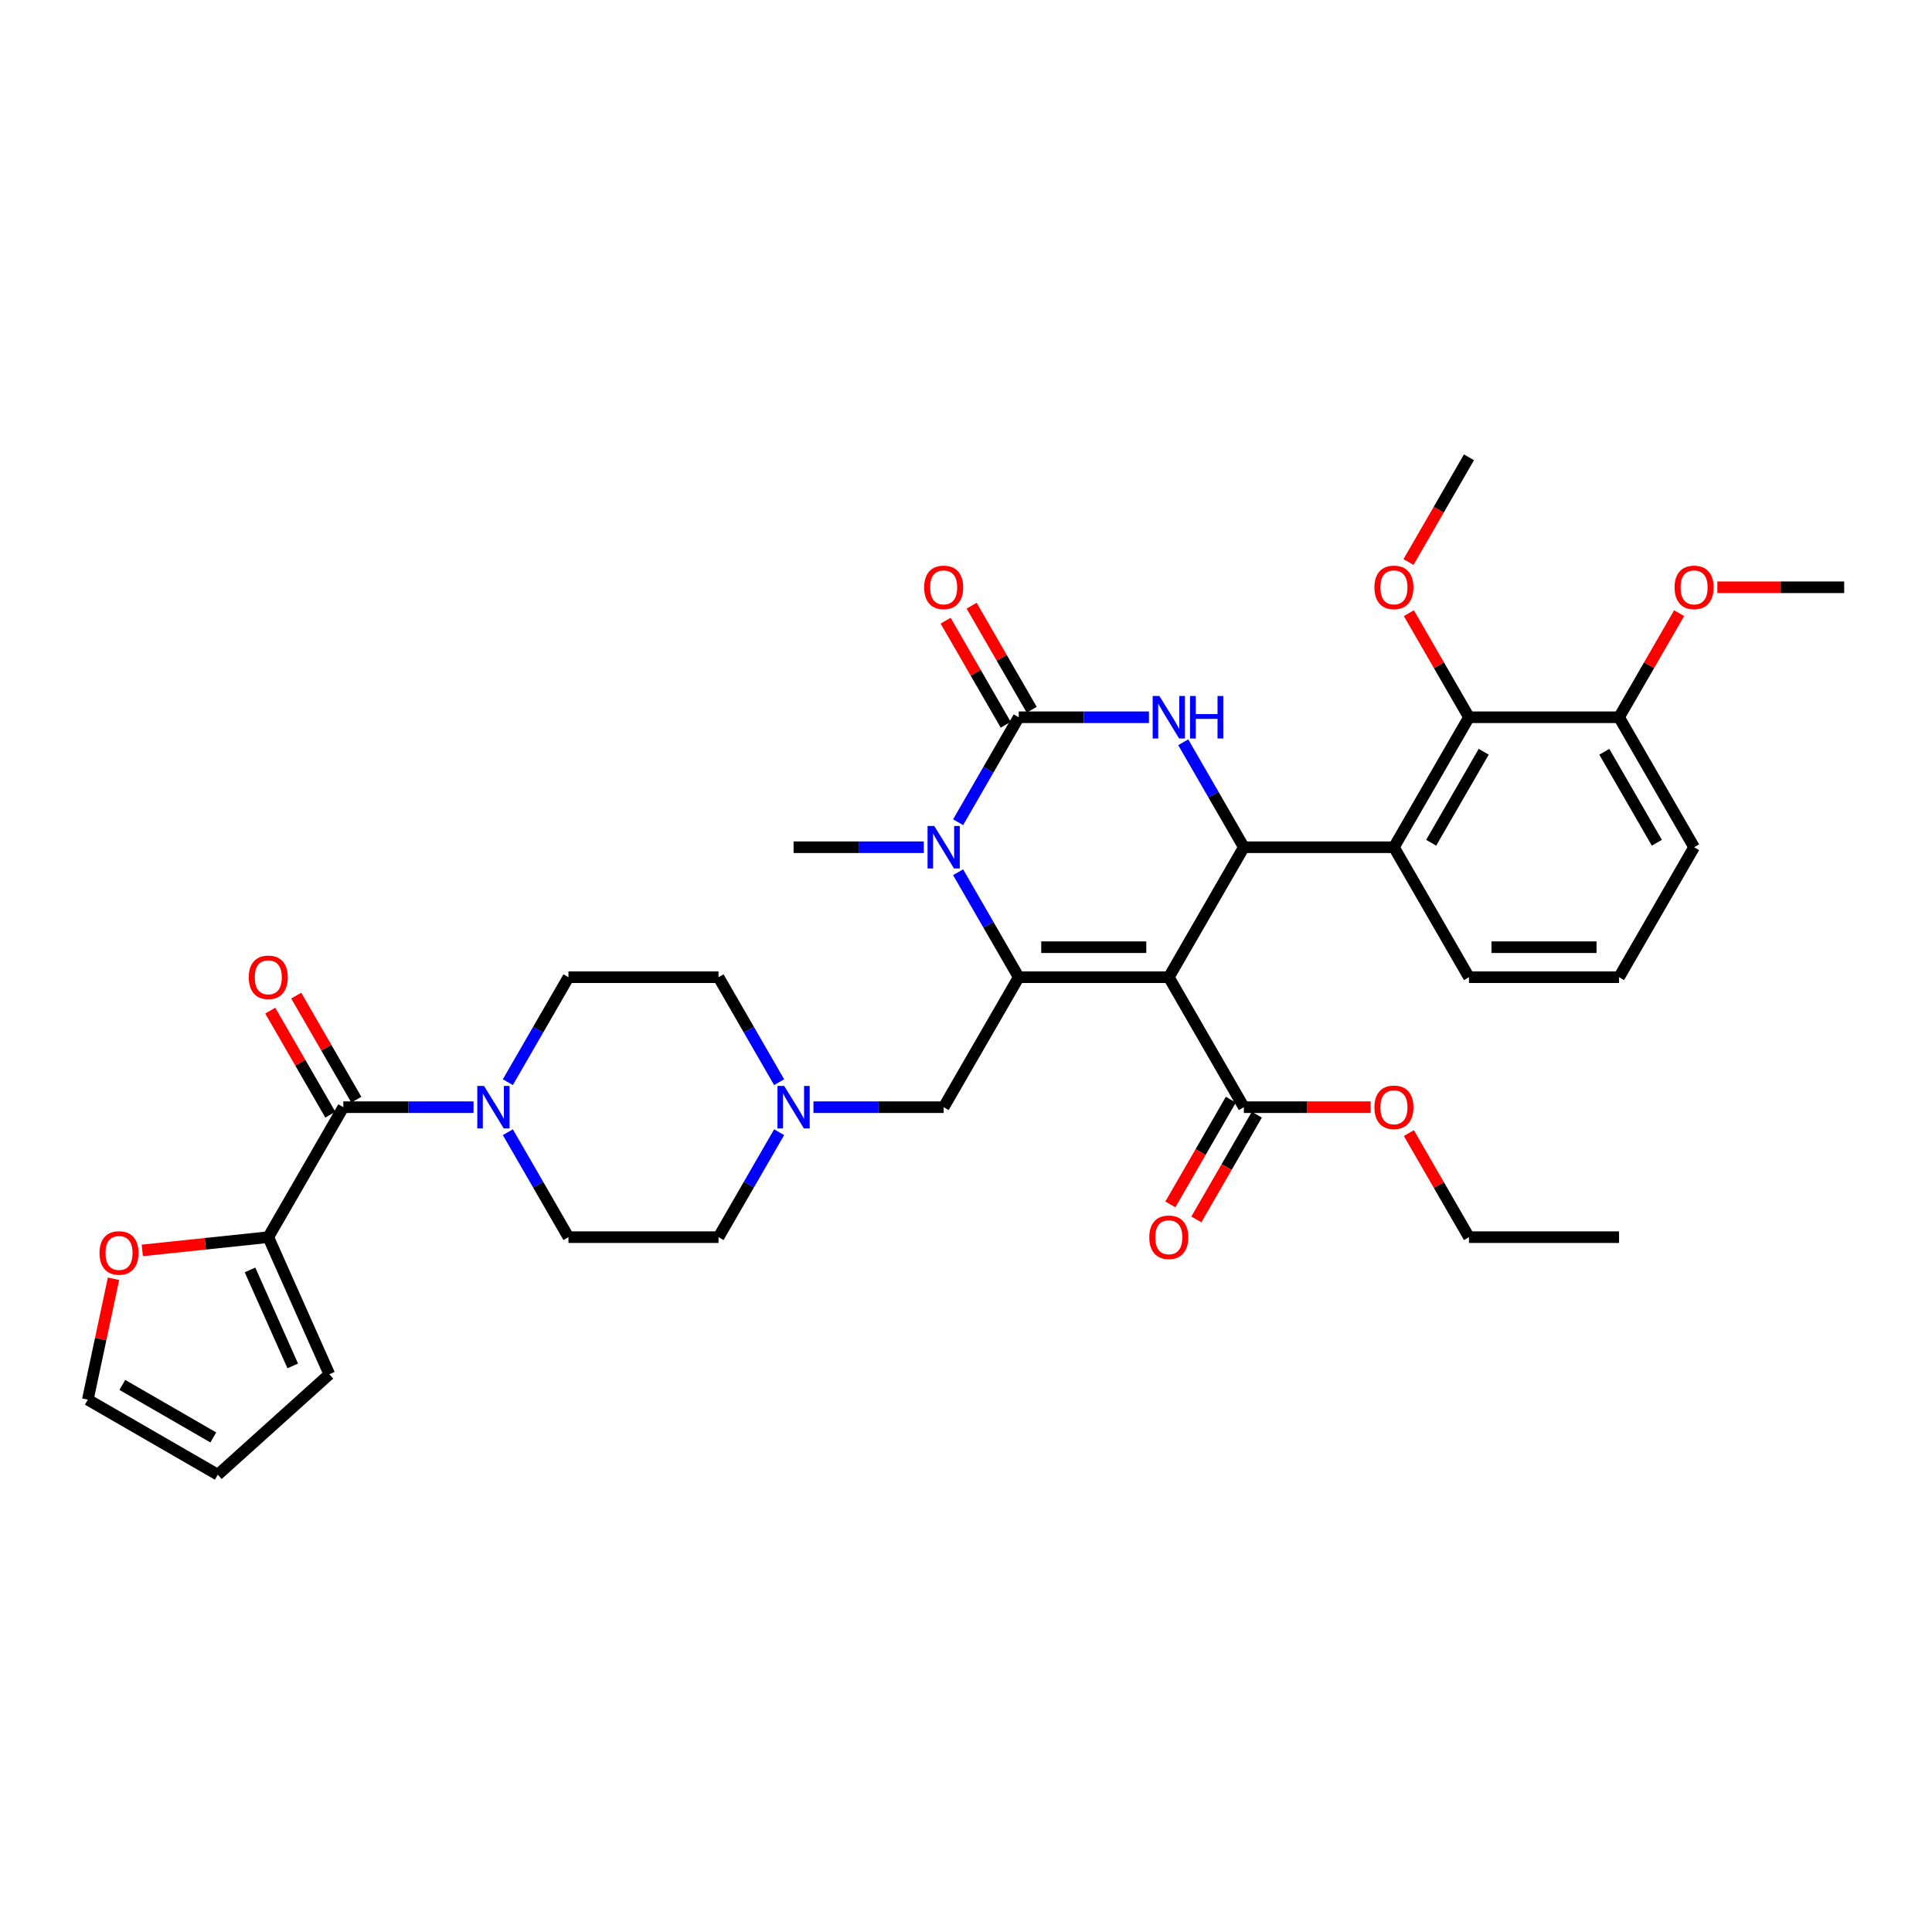 <?xml version='1.0' encoding='iso-8859-1'?>
<svg version='1.1' baseProfile='full'
              xmlns='http://www.w3.org/2000/svg'
                      xmlns:rdkit='http://www.rdkit.org/xml'
                      xmlns:xlink='http://www.w3.org/1999/xlink'
                  xml:space='preserve'
width='1000px' height='1000px' viewBox='0 0 1000 1000'>
<!-- END OF HEADER -->
<rect style='opacity:1.0;fill:#FFFFFF;stroke:none' width='1000' height='1000' x='0' y='0'> </rect>
<path class='bond-0' d='M 138.864,640.355 L 106.256,643.782' style='fill:none;fill-rule:evenodd;stroke:#000000;stroke-width:6px;stroke-linecap:butt;stroke-linejoin:miter;stroke-opacity:1' />
<path class='bond-0' d='M 106.256,643.782 L 73.647,647.209' style='fill:none;fill-rule:evenodd;stroke:#FF0000;stroke-width:6px;stroke-linecap:butt;stroke-linejoin:miter;stroke-opacity:1' />
<path class='bond-1' d='M 138.864,640.355 L 170.461,711.322' style='fill:none;fill-rule:evenodd;stroke:#000000;stroke-width:6px;stroke-linecap:butt;stroke-linejoin:miter;stroke-opacity:1' />
<path class='bond-1' d='M 129.41,657.319 L 151.528,706.997' style='fill:none;fill-rule:evenodd;stroke:#000000;stroke-width:6px;stroke-linecap:butt;stroke-linejoin:miter;stroke-opacity:1' />
<path class='bond-2' d='M 138.864,640.355 L 177.706,573.078' style='fill:none;fill-rule:evenodd;stroke:#000000;stroke-width:6px;stroke-linecap:butt;stroke-linejoin:miter;stroke-opacity:1' />
<path class='bond-3' d='M 262.862,560.136 L 278.547,532.969' style='fill:none;fill-rule:evenodd;stroke:#0000FF;stroke-width:6px;stroke-linecap:butt;stroke-linejoin:miter;stroke-opacity:1' />
<path class='bond-3' d='M 278.547,532.969 L 294.232,505.802' style='fill:none;fill-rule:evenodd;stroke:#000000;stroke-width:6px;stroke-linecap:butt;stroke-linejoin:miter;stroke-opacity:1' />
<path class='bond-4' d='M 245.105,573.078 L 211.406,573.078' style='fill:none;fill-rule:evenodd;stroke:#0000FF;stroke-width:6px;stroke-linecap:butt;stroke-linejoin:miter;stroke-opacity:1' />
<path class='bond-4' d='M 211.406,573.078 L 177.706,573.078' style='fill:none;fill-rule:evenodd;stroke:#000000;stroke-width:6px;stroke-linecap:butt;stroke-linejoin:miter;stroke-opacity:1' />
<path class='bond-5' d='M 262.862,586.02 L 278.547,613.187' style='fill:none;fill-rule:evenodd;stroke:#0000FF;stroke-width:6px;stroke-linecap:butt;stroke-linejoin:miter;stroke-opacity:1' />
<path class='bond-5' d='M 278.547,613.187 L 294.232,640.355' style='fill:none;fill-rule:evenodd;stroke:#000000;stroke-width:6px;stroke-linecap:butt;stroke-linejoin:miter;stroke-opacity:1' />
<path class='bond-6' d='M 184.434,569.194 L 168.884,542.26' style='fill:none;fill-rule:evenodd;stroke:#000000;stroke-width:6px;stroke-linecap:butt;stroke-linejoin:miter;stroke-opacity:1' />
<path class='bond-6' d='M 168.884,542.26 L 153.333,515.326' style='fill:none;fill-rule:evenodd;stroke:#FF0000;stroke-width:6px;stroke-linecap:butt;stroke-linejoin:miter;stroke-opacity:1' />
<path class='bond-6' d='M 170.979,576.962 L 155.428,550.028' style='fill:none;fill-rule:evenodd;stroke:#000000;stroke-width:6px;stroke-linecap:butt;stroke-linejoin:miter;stroke-opacity:1' />
<path class='bond-6' d='M 155.428,550.028 L 139.878,523.094' style='fill:none;fill-rule:evenodd;stroke:#FF0000;stroke-width:6px;stroke-linecap:butt;stroke-linejoin:miter;stroke-opacity:1' />
<path class='bond-7' d='M 58.756,661.883 L 52.105,693.172' style='fill:none;fill-rule:evenodd;stroke:#FF0000;stroke-width:6px;stroke-linecap:butt;stroke-linejoin:miter;stroke-opacity:1' />
<path class='bond-7' d='M 52.105,693.172 L 45.455,724.461' style='fill:none;fill-rule:evenodd;stroke:#000000;stroke-width:6px;stroke-linecap:butt;stroke-linejoin:miter;stroke-opacity:1' />
<path class='bond-8' d='M 170.461,711.322 L 112.731,763.303' style='fill:none;fill-rule:evenodd;stroke:#000000;stroke-width:6px;stroke-linecap:butt;stroke-linejoin:miter;stroke-opacity:1' />
<path class='bond-9' d='M 294.232,505.802 L 371.916,505.802' style='fill:none;fill-rule:evenodd;stroke:#000000;stroke-width:6px;stroke-linecap:butt;stroke-linejoin:miter;stroke-opacity:1' />
<path class='bond-10' d='M 403.286,560.136 L 387.601,532.969' style='fill:none;fill-rule:evenodd;stroke:#0000FF;stroke-width:6px;stroke-linecap:butt;stroke-linejoin:miter;stroke-opacity:1' />
<path class='bond-10' d='M 387.601,532.969 L 371.916,505.802' style='fill:none;fill-rule:evenodd;stroke:#000000;stroke-width:6px;stroke-linecap:butt;stroke-linejoin:miter;stroke-opacity:1' />
<path class='bond-11' d='M 421.043,573.078 L 454.743,573.078' style='fill:none;fill-rule:evenodd;stroke:#0000FF;stroke-width:6px;stroke-linecap:butt;stroke-linejoin:miter;stroke-opacity:1' />
<path class='bond-11' d='M 454.743,573.078 L 488.442,573.078' style='fill:none;fill-rule:evenodd;stroke:#000000;stroke-width:6px;stroke-linecap:butt;stroke-linejoin:miter;stroke-opacity:1' />
<path class='bond-12' d='M 403.286,586.02 L 387.601,613.187' style='fill:none;fill-rule:evenodd;stroke:#0000FF;stroke-width:6px;stroke-linecap:butt;stroke-linejoin:miter;stroke-opacity:1' />
<path class='bond-12' d='M 387.601,613.187 L 371.916,640.355' style='fill:none;fill-rule:evenodd;stroke:#000000;stroke-width:6px;stroke-linecap:butt;stroke-linejoin:miter;stroke-opacity:1' />
<path class='bond-13' d='M 604.968,505.802 L 527.284,505.802' style='fill:none;fill-rule:evenodd;stroke:#000000;stroke-width:6px;stroke-linecap:butt;stroke-linejoin:miter;stroke-opacity:1' />
<path class='bond-13' d='M 593.315,490.265 L 538.936,490.265' style='fill:none;fill-rule:evenodd;stroke:#000000;stroke-width:6px;stroke-linecap:butt;stroke-linejoin:miter;stroke-opacity:1' />
<path class='bond-14' d='M 604.968,505.802 L 643.81,438.526' style='fill:none;fill-rule:evenodd;stroke:#000000;stroke-width:6px;stroke-linecap:butt;stroke-linejoin:miter;stroke-opacity:1' />
<path class='bond-15' d='M 604.968,505.802 L 643.81,573.078' style='fill:none;fill-rule:evenodd;stroke:#000000;stroke-width:6px;stroke-linecap:butt;stroke-linejoin:miter;stroke-opacity:1' />
<path class='bond-16' d='M 527.284,505.802 L 511.599,478.635' style='fill:none;fill-rule:evenodd;stroke:#000000;stroke-width:6px;stroke-linecap:butt;stroke-linejoin:miter;stroke-opacity:1' />
<path class='bond-16' d='M 511.599,478.635 L 495.914,451.468' style='fill:none;fill-rule:evenodd;stroke:#0000FF;stroke-width:6px;stroke-linecap:butt;stroke-linejoin:miter;stroke-opacity:1' />
<path class='bond-17' d='M 527.284,505.802 L 488.442,573.078' style='fill:none;fill-rule:evenodd;stroke:#000000;stroke-width:6px;stroke-linecap:butt;stroke-linejoin:miter;stroke-opacity:1' />
<path class='bond-18' d='M 495.914,425.584 L 511.599,398.417' style='fill:none;fill-rule:evenodd;stroke:#0000FF;stroke-width:6px;stroke-linecap:butt;stroke-linejoin:miter;stroke-opacity:1' />
<path class='bond-18' d='M 511.599,398.417 L 527.284,371.25' style='fill:none;fill-rule:evenodd;stroke:#000000;stroke-width:6px;stroke-linecap:butt;stroke-linejoin:miter;stroke-opacity:1' />
<path class='bond-19' d='M 478.157,438.526 L 444.457,438.526' style='fill:none;fill-rule:evenodd;stroke:#0000FF;stroke-width:6px;stroke-linecap:butt;stroke-linejoin:miter;stroke-opacity:1' />
<path class='bond-19' d='M 444.457,438.526 L 410.758,438.526' style='fill:none;fill-rule:evenodd;stroke:#000000;stroke-width:6px;stroke-linecap:butt;stroke-linejoin:miter;stroke-opacity:1' />
<path class='bond-20' d='M 527.284,371.25 L 560.983,371.25' style='fill:none;fill-rule:evenodd;stroke:#000000;stroke-width:6px;stroke-linecap:butt;stroke-linejoin:miter;stroke-opacity:1' />
<path class='bond-20' d='M 560.983,371.25 L 594.682,371.25' style='fill:none;fill-rule:evenodd;stroke:#0000FF;stroke-width:6px;stroke-linecap:butt;stroke-linejoin:miter;stroke-opacity:1' />
<path class='bond-21' d='M 534.012,367.365 L 518.461,340.431' style='fill:none;fill-rule:evenodd;stroke:#000000;stroke-width:6px;stroke-linecap:butt;stroke-linejoin:miter;stroke-opacity:1' />
<path class='bond-21' d='M 518.461,340.431 L 502.911,313.497' style='fill:none;fill-rule:evenodd;stroke:#FF0000;stroke-width:6px;stroke-linecap:butt;stroke-linejoin:miter;stroke-opacity:1' />
<path class='bond-21' d='M 520.556,375.134 L 505.006,348.2' style='fill:none;fill-rule:evenodd;stroke:#000000;stroke-width:6px;stroke-linecap:butt;stroke-linejoin:miter;stroke-opacity:1' />
<path class='bond-21' d='M 505.006,348.2 L 489.456,321.266' style='fill:none;fill-rule:evenodd;stroke:#FF0000;stroke-width:6px;stroke-linecap:butt;stroke-linejoin:miter;stroke-opacity:1' />
<path class='bond-22' d='M 612.44,384.192 L 628.125,411.359' style='fill:none;fill-rule:evenodd;stroke:#0000FF;stroke-width:6px;stroke-linecap:butt;stroke-linejoin:miter;stroke-opacity:1' />
<path class='bond-22' d='M 628.125,411.359 L 643.81,438.526' style='fill:none;fill-rule:evenodd;stroke:#000000;stroke-width:6px;stroke-linecap:butt;stroke-linejoin:miter;stroke-opacity:1' />
<path class='bond-23' d='M 643.81,438.526 L 721.494,438.526' style='fill:none;fill-rule:evenodd;stroke:#000000;stroke-width:6px;stroke-linecap:butt;stroke-linejoin:miter;stroke-opacity:1' />
<path class='bond-24' d='M 637.082,569.194 L 621.433,596.299' style='fill:none;fill-rule:evenodd;stroke:#000000;stroke-width:6px;stroke-linecap:butt;stroke-linejoin:miter;stroke-opacity:1' />
<path class='bond-24' d='M 621.433,596.299 L 605.784,623.404' style='fill:none;fill-rule:evenodd;stroke:#FF0000;stroke-width:6px;stroke-linecap:butt;stroke-linejoin:miter;stroke-opacity:1' />
<path class='bond-24' d='M 650.537,576.962 L 634.888,604.067' style='fill:none;fill-rule:evenodd;stroke:#000000;stroke-width:6px;stroke-linecap:butt;stroke-linejoin:miter;stroke-opacity:1' />
<path class='bond-24' d='M 634.888,604.067 L 619.239,631.172' style='fill:none;fill-rule:evenodd;stroke:#FF0000;stroke-width:6px;stroke-linecap:butt;stroke-linejoin:miter;stroke-opacity:1' />
<path class='bond-25' d='M 643.81,573.078 L 676.631,573.078' style='fill:none;fill-rule:evenodd;stroke:#000000;stroke-width:6px;stroke-linecap:butt;stroke-linejoin:miter;stroke-opacity:1' />
<path class='bond-25' d='M 676.631,573.078 L 709.453,573.078' style='fill:none;fill-rule:evenodd;stroke:#FF0000;stroke-width:6px;stroke-linecap:butt;stroke-linejoin:miter;stroke-opacity:1' />
<path class='bond-26' d='M 729.235,586.487 L 744.785,613.421' style='fill:none;fill-rule:evenodd;stroke:#FF0000;stroke-width:6px;stroke-linecap:butt;stroke-linejoin:miter;stroke-opacity:1' />
<path class='bond-26' d='M 744.785,613.421 L 760.336,640.355' style='fill:none;fill-rule:evenodd;stroke:#000000;stroke-width:6px;stroke-linecap:butt;stroke-linejoin:miter;stroke-opacity:1' />
<path class='bond-27' d='M 760.336,640.355 L 838.02,640.355' style='fill:none;fill-rule:evenodd;stroke:#000000;stroke-width:6px;stroke-linecap:butt;stroke-linejoin:miter;stroke-opacity:1' />
<path class='bond-28' d='M 760.336,371.25 L 721.494,438.526' style='fill:none;fill-rule:evenodd;stroke:#000000;stroke-width:6px;stroke-linecap:butt;stroke-linejoin:miter;stroke-opacity:1' />
<path class='bond-28' d='M 767.965,389.109 L 740.775,436.203' style='fill:none;fill-rule:evenodd;stroke:#000000;stroke-width:6px;stroke-linecap:butt;stroke-linejoin:miter;stroke-opacity:1' />
<path class='bond-29' d='M 760.336,371.25 L 838.02,371.25' style='fill:none;fill-rule:evenodd;stroke:#000000;stroke-width:6px;stroke-linecap:butt;stroke-linejoin:miter;stroke-opacity:1' />
<path class='bond-30' d='M 760.336,371.25 L 744.785,344.316' style='fill:none;fill-rule:evenodd;stroke:#000000;stroke-width:6px;stroke-linecap:butt;stroke-linejoin:miter;stroke-opacity:1' />
<path class='bond-30' d='M 744.785,344.316 L 729.235,317.382' style='fill:none;fill-rule:evenodd;stroke:#FF0000;stroke-width:6px;stroke-linecap:butt;stroke-linejoin:miter;stroke-opacity:1' />
<path class='bond-31' d='M 721.494,438.526 L 760.336,505.802' style='fill:none;fill-rule:evenodd;stroke:#000000;stroke-width:6px;stroke-linecap:butt;stroke-linejoin:miter;stroke-opacity:1' />
<path class='bond-32' d='M 838.02,371.25 L 853.57,344.316' style='fill:none;fill-rule:evenodd;stroke:#000000;stroke-width:6px;stroke-linecap:butt;stroke-linejoin:miter;stroke-opacity:1' />
<path class='bond-32' d='M 853.57,344.316 L 869.12,317.382' style='fill:none;fill-rule:evenodd;stroke:#FF0000;stroke-width:6px;stroke-linecap:butt;stroke-linejoin:miter;stroke-opacity:1' />
<path class='bond-33' d='M 838.02,371.25 L 876.862,438.526' style='fill:none;fill-rule:evenodd;stroke:#000000;stroke-width:6px;stroke-linecap:butt;stroke-linejoin:miter;stroke-opacity:1' />
<path class='bond-33' d='M 830.391,389.109 L 857.58,436.203' style='fill:none;fill-rule:evenodd;stroke:#000000;stroke-width:6px;stroke-linecap:butt;stroke-linejoin:miter;stroke-opacity:1' />
<path class='bond-34' d='M 729.038,290.907 L 744.687,263.802' style='fill:none;fill-rule:evenodd;stroke:#FF0000;stroke-width:6px;stroke-linecap:butt;stroke-linejoin:miter;stroke-opacity:1' />
<path class='bond-34' d='M 744.687,263.802 L 760.336,236.697' style='fill:none;fill-rule:evenodd;stroke:#000000;stroke-width:6px;stroke-linecap:butt;stroke-linejoin:miter;stroke-opacity:1' />
<path class='bond-35' d='M 888.903,303.973 L 921.724,303.973' style='fill:none;fill-rule:evenodd;stroke:#FF0000;stroke-width:6px;stroke-linecap:butt;stroke-linejoin:miter;stroke-opacity:1' />
<path class='bond-35' d='M 921.724,303.973 L 954.545,303.973' style='fill:none;fill-rule:evenodd;stroke:#000000;stroke-width:6px;stroke-linecap:butt;stroke-linejoin:miter;stroke-opacity:1' />
<path class='bond-36' d='M 760.336,505.802 L 838.02,505.802' style='fill:none;fill-rule:evenodd;stroke:#000000;stroke-width:6px;stroke-linecap:butt;stroke-linejoin:miter;stroke-opacity:1' />
<path class='bond-36' d='M 771.988,490.265 L 826.367,490.265' style='fill:none;fill-rule:evenodd;stroke:#000000;stroke-width:6px;stroke-linecap:butt;stroke-linejoin:miter;stroke-opacity:1' />
<path class='bond-37' d='M 838.02,505.802 L 876.862,438.526' style='fill:none;fill-rule:evenodd;stroke:#000000;stroke-width:6px;stroke-linecap:butt;stroke-linejoin:miter;stroke-opacity:1' />
<path class='bond-38' d='M 371.916,640.355 L 294.232,640.355' style='fill:none;fill-rule:evenodd;stroke:#000000;stroke-width:6px;stroke-linecap:butt;stroke-linejoin:miter;stroke-opacity:1' />
<path class='bond-39' d='M 45.455,724.461 L 112.731,763.303' style='fill:none;fill-rule:evenodd;stroke:#000000;stroke-width:6px;stroke-linecap:butt;stroke-linejoin:miter;stroke-opacity:1' />
<path class='bond-39' d='M 63.314,716.832 L 110.408,744.021' style='fill:none;fill-rule:evenodd;stroke:#000000;stroke-width:6px;stroke-linecap:butt;stroke-linejoin:miter;stroke-opacity:1' />
<path  class='atom-1' d='M 250.527 562.078
L 257.736 573.731
Q 258.451 574.881, 259.601 576.962
Q 260.75 579.044, 260.813 579.169
L 260.813 562.078
L 263.733 562.078
L 263.733 584.078
L 260.719 584.078
L 252.982 571.338
Q 252.081 569.847, 251.118 568.138
Q 250.185 566.429, 249.906 565.9
L 249.906 584.078
L 247.047 584.078
L 247.047 562.078
L 250.527 562.078
' fill='#0000FF'/>
<path  class='atom-3' d='M 128.765 505.864
Q 128.765 500.582, 131.376 497.63
Q 133.986 494.678, 138.864 494.678
Q 143.743 494.678, 146.353 497.63
Q 148.963 500.582, 148.963 505.864
Q 148.963 511.209, 146.322 514.254
Q 143.681 517.268, 138.864 517.268
Q 134.017 517.268, 131.376 514.254
Q 128.765 511.24, 128.765 505.864
M 138.864 514.782
Q 142.22 514.782, 144.023 512.545
Q 145.856 510.277, 145.856 505.864
Q 145.856 501.545, 144.023 499.37
Q 142.22 497.164, 138.864 497.164
Q 135.508 497.164, 133.675 499.339
Q 131.873 501.514, 131.873 505.864
Q 131.873 510.308, 133.675 512.545
Q 135.508 514.782, 138.864 514.782
' fill='#FF0000'/>
<path  class='atom-4' d='M 51.507 648.537
Q 51.507 643.254, 54.117 640.302
Q 56.727 637.35, 61.606 637.35
Q 66.484 637.35, 69.095 640.302
Q 71.705 643.254, 71.705 648.537
Q 71.705 653.881, 69.064 656.927
Q 66.422 659.941, 61.606 659.941
Q 56.758 659.941, 54.117 656.927
Q 51.507 653.913, 51.507 648.537
M 61.606 657.455
Q 64.962 657.455, 66.764 655.218
Q 68.597 652.949, 68.597 648.537
Q 68.597 644.218, 66.764 642.042
Q 64.962 639.836, 61.606 639.836
Q 58.25 639.836, 56.417 642.011
Q 54.614 644.187, 54.614 648.537
Q 54.614 652.98, 56.417 655.218
Q 58.25 657.455, 61.606 657.455
' fill='#FF0000'/>
<path  class='atom-7' d='M 405.895 562.078
L 413.104 573.731
Q 413.819 574.881, 414.968 576.962
Q 416.118 579.044, 416.18 579.169
L 416.18 562.078
L 419.101 562.078
L 419.101 584.078
L 416.087 584.078
L 408.35 571.338
Q 407.449 569.847, 406.485 568.138
Q 405.553 566.429, 405.274 565.9
L 405.274 584.078
L 402.415 584.078
L 402.415 562.078
L 405.895 562.078
' fill='#0000FF'/>
<path  class='atom-11' d='M 483.579 427.526
L 490.788 439.178
Q 491.503 440.328, 492.652 442.41
Q 493.802 444.492, 493.864 444.616
L 493.864 427.526
L 496.785 427.526
L 496.785 449.526
L 493.771 449.526
L 486.034 436.786
Q 485.133 435.294, 484.169 433.585
Q 483.237 431.876, 482.957 431.348
L 482.957 449.526
L 480.099 449.526
L 480.099 427.526
L 483.579 427.526
' fill='#0000FF'/>
<path  class='atom-13' d='M 600.105 360.249
L 607.314 371.902
Q 608.029 373.052, 609.178 375.134
Q 610.328 377.216, 610.39 377.34
L 610.39 360.249
L 613.311 360.249
L 613.311 382.25
L 610.297 382.25
L 602.56 369.509
Q 601.658 368.018, 600.695 366.309
Q 599.763 364.6, 599.483 364.072
L 599.483 382.25
L 596.625 382.25
L 596.625 360.249
L 600.105 360.249
' fill='#0000FF'/>
<path  class='atom-13' d='M 615.952 360.249
L 618.935 360.249
L 618.935 369.603
L 630.184 369.603
L 630.184 360.249
L 633.167 360.249
L 633.167 382.25
L 630.184 382.25
L 630.184 372.088
L 618.935 372.088
L 618.935 382.25
L 615.952 382.25
L 615.952 360.249
' fill='#0000FF'/>
<path  class='atom-18' d='M 594.869 640.417
Q 594.869 635.134, 597.479 632.182
Q 600.089 629.23, 604.968 629.23
Q 609.846 629.23, 612.457 632.182
Q 615.067 635.134, 615.067 640.417
Q 615.067 645.761, 612.425 648.807
Q 609.784 651.821, 604.968 651.821
Q 600.12 651.821, 597.479 648.807
Q 594.869 645.792, 594.869 640.417
M 604.968 649.335
Q 608.324 649.335, 610.126 647.097
Q 611.959 644.829, 611.959 640.417
Q 611.959 636.097, 610.126 633.922
Q 608.324 631.716, 604.968 631.716
Q 601.612 631.716, 599.779 633.891
Q 597.976 636.066, 597.976 640.417
Q 597.976 644.86, 599.779 647.097
Q 601.612 649.335, 604.968 649.335
' fill='#FF0000'/>
<path  class='atom-19' d='M 711.395 573.14
Q 711.395 567.858, 714.005 564.906
Q 716.615 561.954, 721.494 561.954
Q 726.372 561.954, 728.982 564.906
Q 731.593 567.858, 731.593 573.14
Q 731.593 578.485, 728.951 581.53
Q 726.31 584.544, 721.494 584.544
Q 716.646 584.544, 714.005 581.53
Q 711.395 578.516, 711.395 573.14
M 721.494 582.059
Q 724.85 582.059, 726.652 579.821
Q 728.485 577.553, 728.485 573.14
Q 728.485 568.821, 726.652 566.646
Q 724.85 564.44, 721.494 564.44
Q 718.138 564.44, 716.304 566.615
Q 714.502 568.79, 714.502 573.14
Q 714.502 577.584, 716.304 579.821
Q 718.138 582.059, 721.494 582.059
' fill='#FF0000'/>
<path  class='atom-20' d='M 478.343 304.035
Q 478.343 298.753, 480.953 295.801
Q 483.563 292.849, 488.442 292.849
Q 493.32 292.849, 495.931 295.801
Q 498.541 298.753, 498.541 304.035
Q 498.541 309.38, 495.9 312.425
Q 493.258 315.439, 488.442 315.439
Q 483.594 315.439, 480.953 312.425
Q 478.343 309.411, 478.343 304.035
M 488.442 312.954
Q 491.798 312.954, 493.6 310.716
Q 495.433 308.448, 495.433 304.035
Q 495.433 299.716, 493.6 297.541
Q 491.798 295.335, 488.442 295.335
Q 485.086 295.335, 483.253 297.51
Q 481.45 299.685, 481.45 304.035
Q 481.45 308.479, 483.253 310.716
Q 485.086 312.954, 488.442 312.954
' fill='#FF0000'/>
<path  class='atom-26' d='M 711.395 304.035
Q 711.395 298.753, 714.005 295.801
Q 716.615 292.849, 721.494 292.849
Q 726.372 292.849, 728.982 295.801
Q 731.593 298.753, 731.593 304.035
Q 731.593 309.38, 728.951 312.425
Q 726.31 315.439, 721.494 315.439
Q 716.646 315.439, 714.005 312.425
Q 711.395 309.411, 711.395 304.035
M 721.494 312.954
Q 724.85 312.954, 726.652 310.716
Q 728.485 308.448, 728.485 304.035
Q 728.485 299.716, 726.652 297.541
Q 724.85 295.335, 721.494 295.335
Q 718.138 295.335, 716.304 297.51
Q 714.502 299.685, 714.502 304.035
Q 714.502 308.479, 716.304 310.716
Q 718.138 312.954, 721.494 312.954
' fill='#FF0000'/>
<path  class='atom-27' d='M 866.763 304.035
Q 866.763 298.753, 869.373 295.801
Q 871.983 292.849, 876.862 292.849
Q 881.74 292.849, 884.35 295.801
Q 886.96 298.753, 886.96 304.035
Q 886.96 309.38, 884.319 312.425
Q 881.678 315.439, 876.862 315.439
Q 872.014 315.439, 869.373 312.425
Q 866.763 309.411, 866.763 304.035
M 876.862 312.954
Q 880.217 312.954, 882.02 310.716
Q 883.853 308.448, 883.853 304.035
Q 883.853 299.716, 882.02 297.541
Q 880.217 295.335, 876.862 295.335
Q 873.506 295.335, 871.672 297.51
Q 869.87 299.685, 869.87 304.035
Q 869.87 308.479, 871.672 310.716
Q 873.506 312.954, 876.862 312.954
' fill='#FF0000'/>
</svg>
